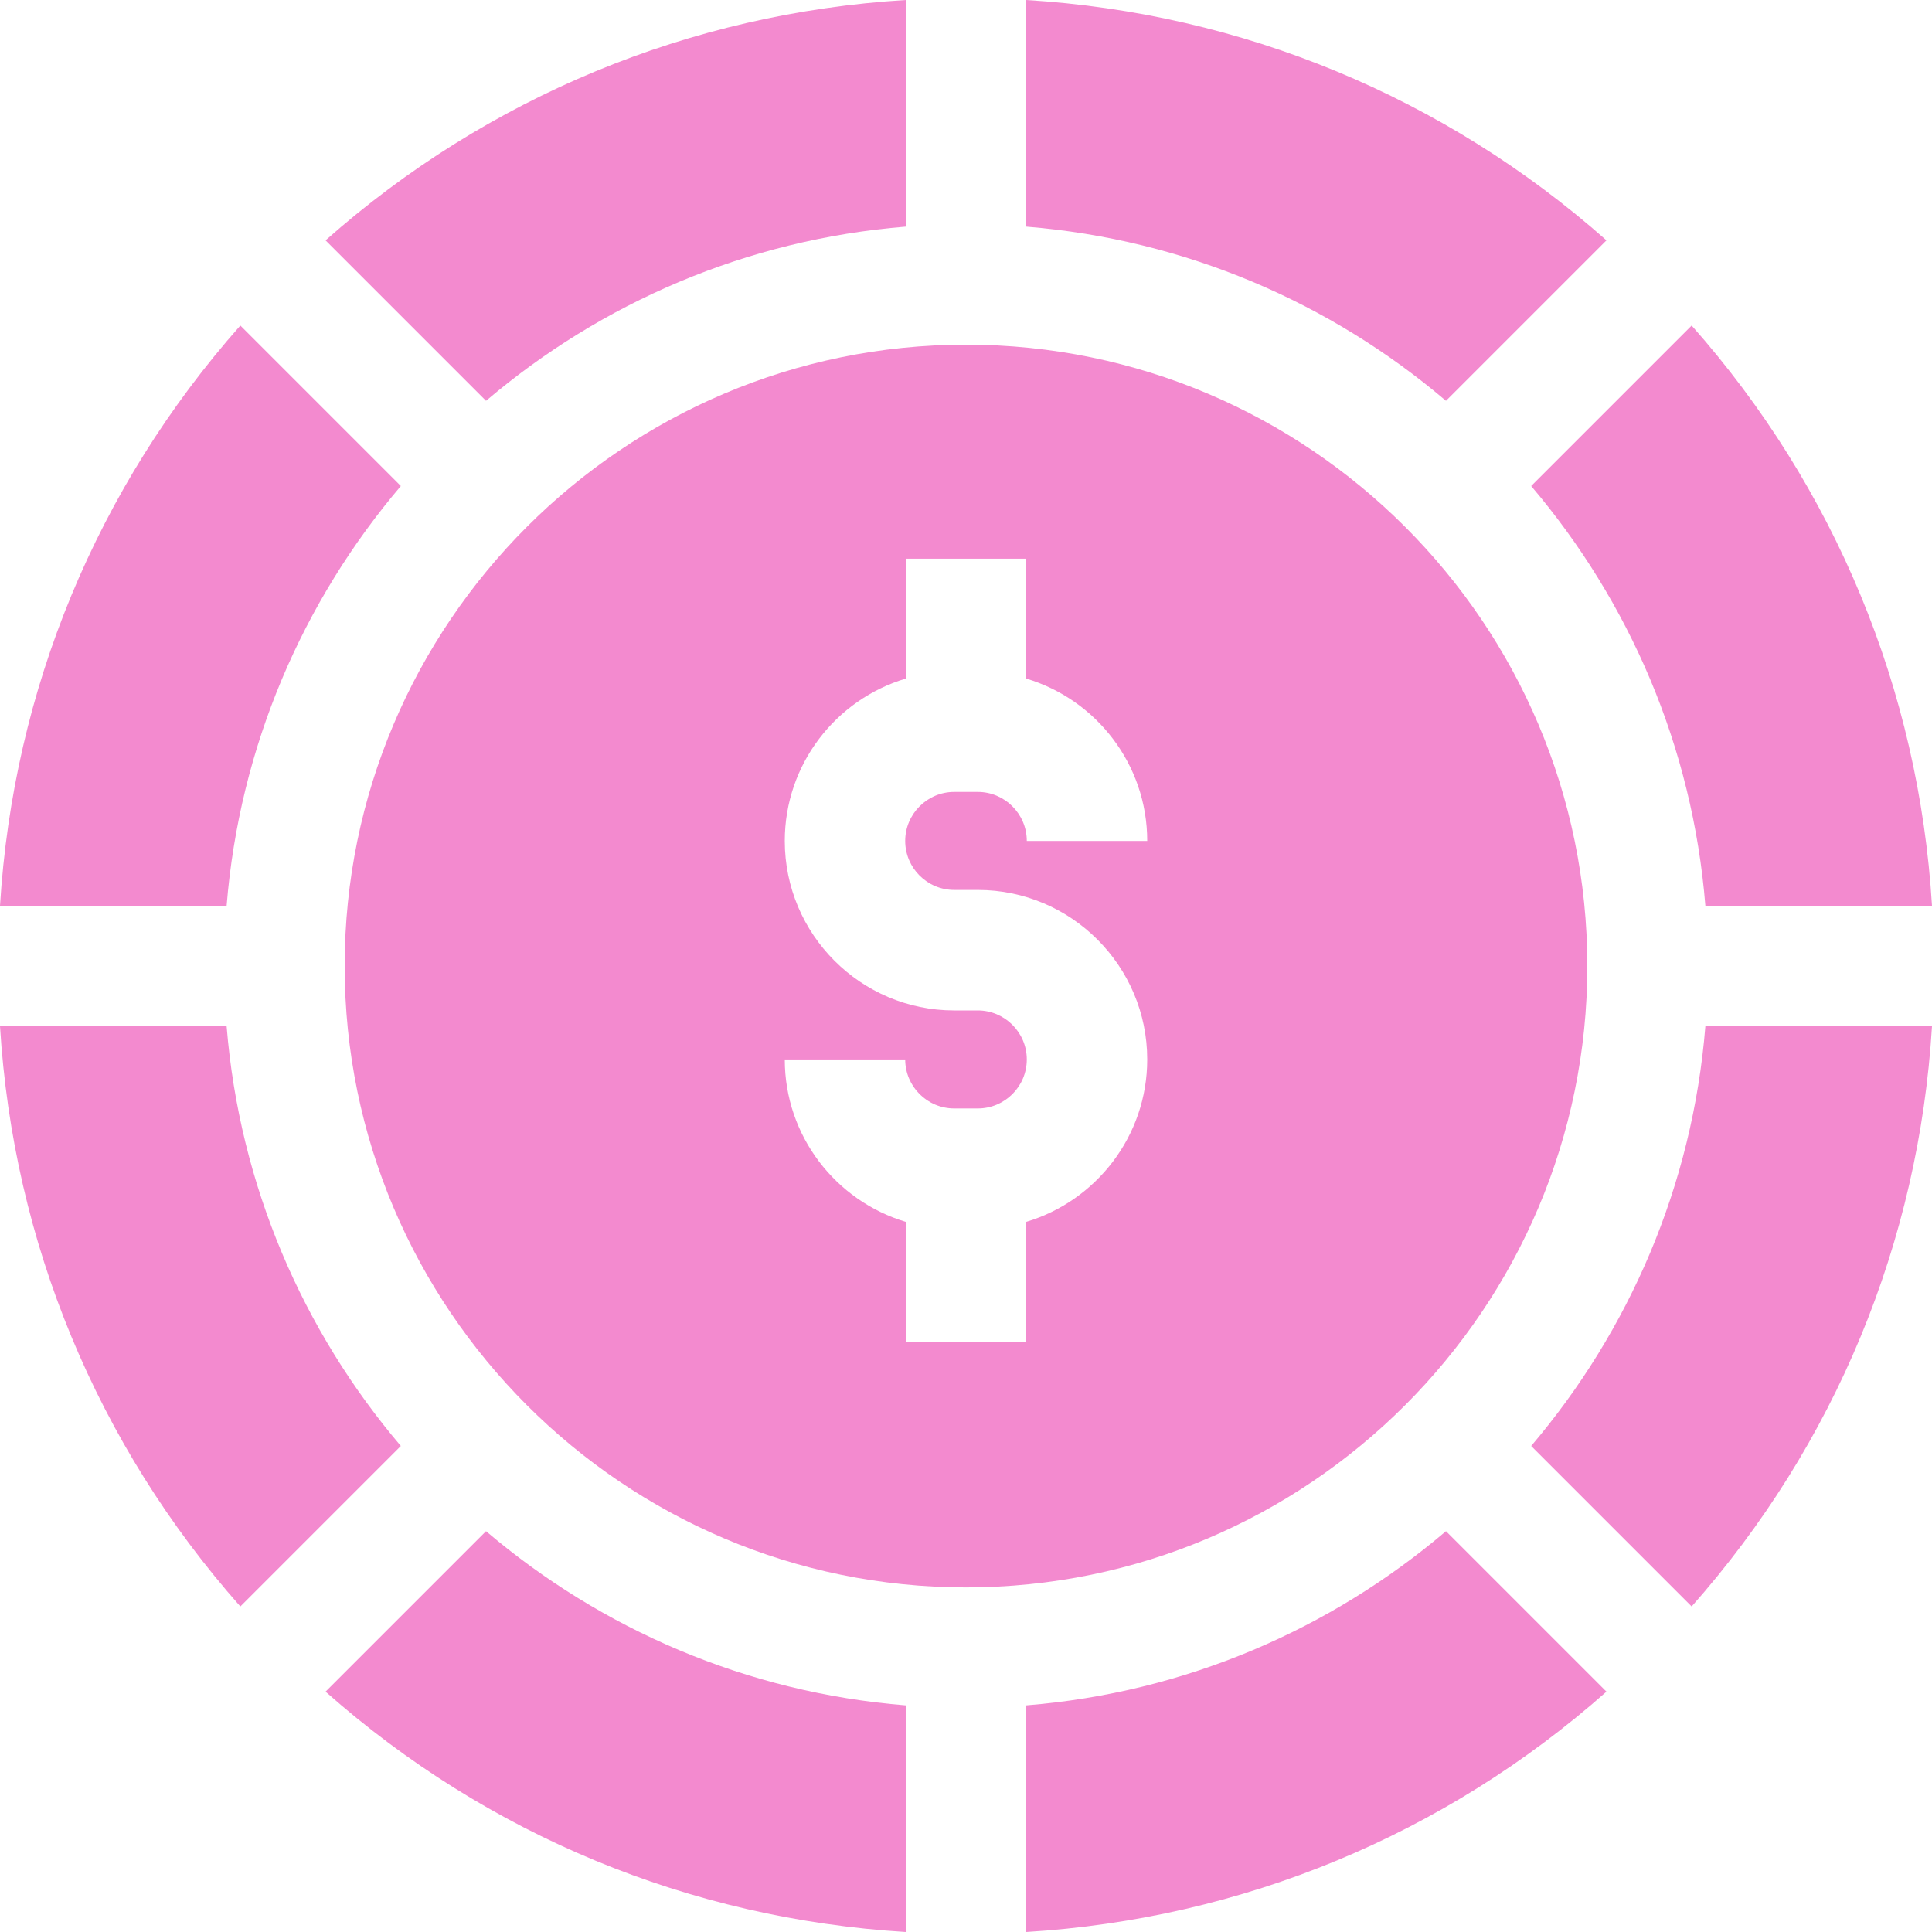 <svg width="30" height="30" viewBox="0 0 30 30" fill="none" xmlns="http://www.w3.org/2000/svg">
<g clip-path="url(#clip0_2_163)">
<path d="M15.935 26.481V30C19.288 29.795 22.43 28.494 24.945 26.268L22.453 23.776C20.666 25.296 18.41 26.282 15.935 26.481Z" fill="#F38ACF"/>
<path d="M26.481 15.935C26.282 18.41 25.296 20.666 23.776 22.453L26.268 24.945C28.494 22.43 29.796 19.288 30 15.935H26.481Z" fill="#F38ACF"/>
<path d="M14.064 3.519V0C10.712 0.205 7.57 1.506 5.055 3.732L7.547 6.224C9.334 4.704 11.59 3.719 14.064 3.519Z" fill="#F38ACF"/>
<path d="M15 5.352C9.68 5.352 5.352 9.68 5.352 15C5.352 20.32 9.68 24.649 15 24.649C20.32 24.649 24.648 20.32 24.648 15C24.648 9.68 20.32 5.352 15 5.352ZM14.817 13.819H15.183C16.634 13.819 17.814 15 17.814 16.451C17.814 17.641 17.021 18.648 15.935 18.973V20.834H14.065V18.973C12.979 18.648 12.186 17.641 12.186 16.451H14.056C14.056 16.871 14.398 17.212 14.817 17.212H15.183C15.602 17.212 15.944 16.871 15.944 16.451C15.944 16.032 15.602 15.69 15.183 15.69H14.817C13.366 15.69 12.186 14.509 12.186 13.058C12.186 11.869 12.979 10.861 14.065 10.537V8.675H15.935V10.537C17.021 10.861 17.814 11.869 17.814 13.058H15.944C15.944 12.639 15.602 12.297 15.183 12.297H14.817C14.398 12.297 14.056 12.639 14.056 13.058C14.056 13.478 14.398 13.819 14.817 13.819Z" fill="#F38ACF"/>
<path d="M22.453 6.224L24.945 3.732C22.43 1.506 19.288 0.205 15.935 0V3.519C18.41 3.719 20.666 4.704 22.453 6.224Z" fill="#F38ACF"/>
<path d="M6.224 7.547L3.732 5.055C1.506 7.57 0.205 10.712 0 14.065H3.519C3.719 11.59 4.704 9.335 6.224 7.547Z" fill="#F38ACF"/>
<path d="M3.519 15.935H0C0.205 19.288 1.506 22.43 3.732 24.945L6.224 22.453C4.704 20.666 3.719 18.41 3.519 15.935Z" fill="#F38ACF"/>
<path d="M7.547 23.776L5.055 26.268C7.57 28.494 10.712 29.795 14.064 30V26.481C11.59 26.282 9.334 25.296 7.547 23.776Z" fill="#F38ACF"/>
<path d="M26.481 14.065H30C29.796 10.712 28.494 7.57 26.268 5.055L23.776 7.547C25.296 9.335 26.282 11.59 26.481 14.065Z" fill="#F38ACF"/>
</g>
<defs>
<clipPath id="clip0_2_163">
<rect width="30" height="30" fill="white"/>
</clipPath>
</defs>
</svg>
